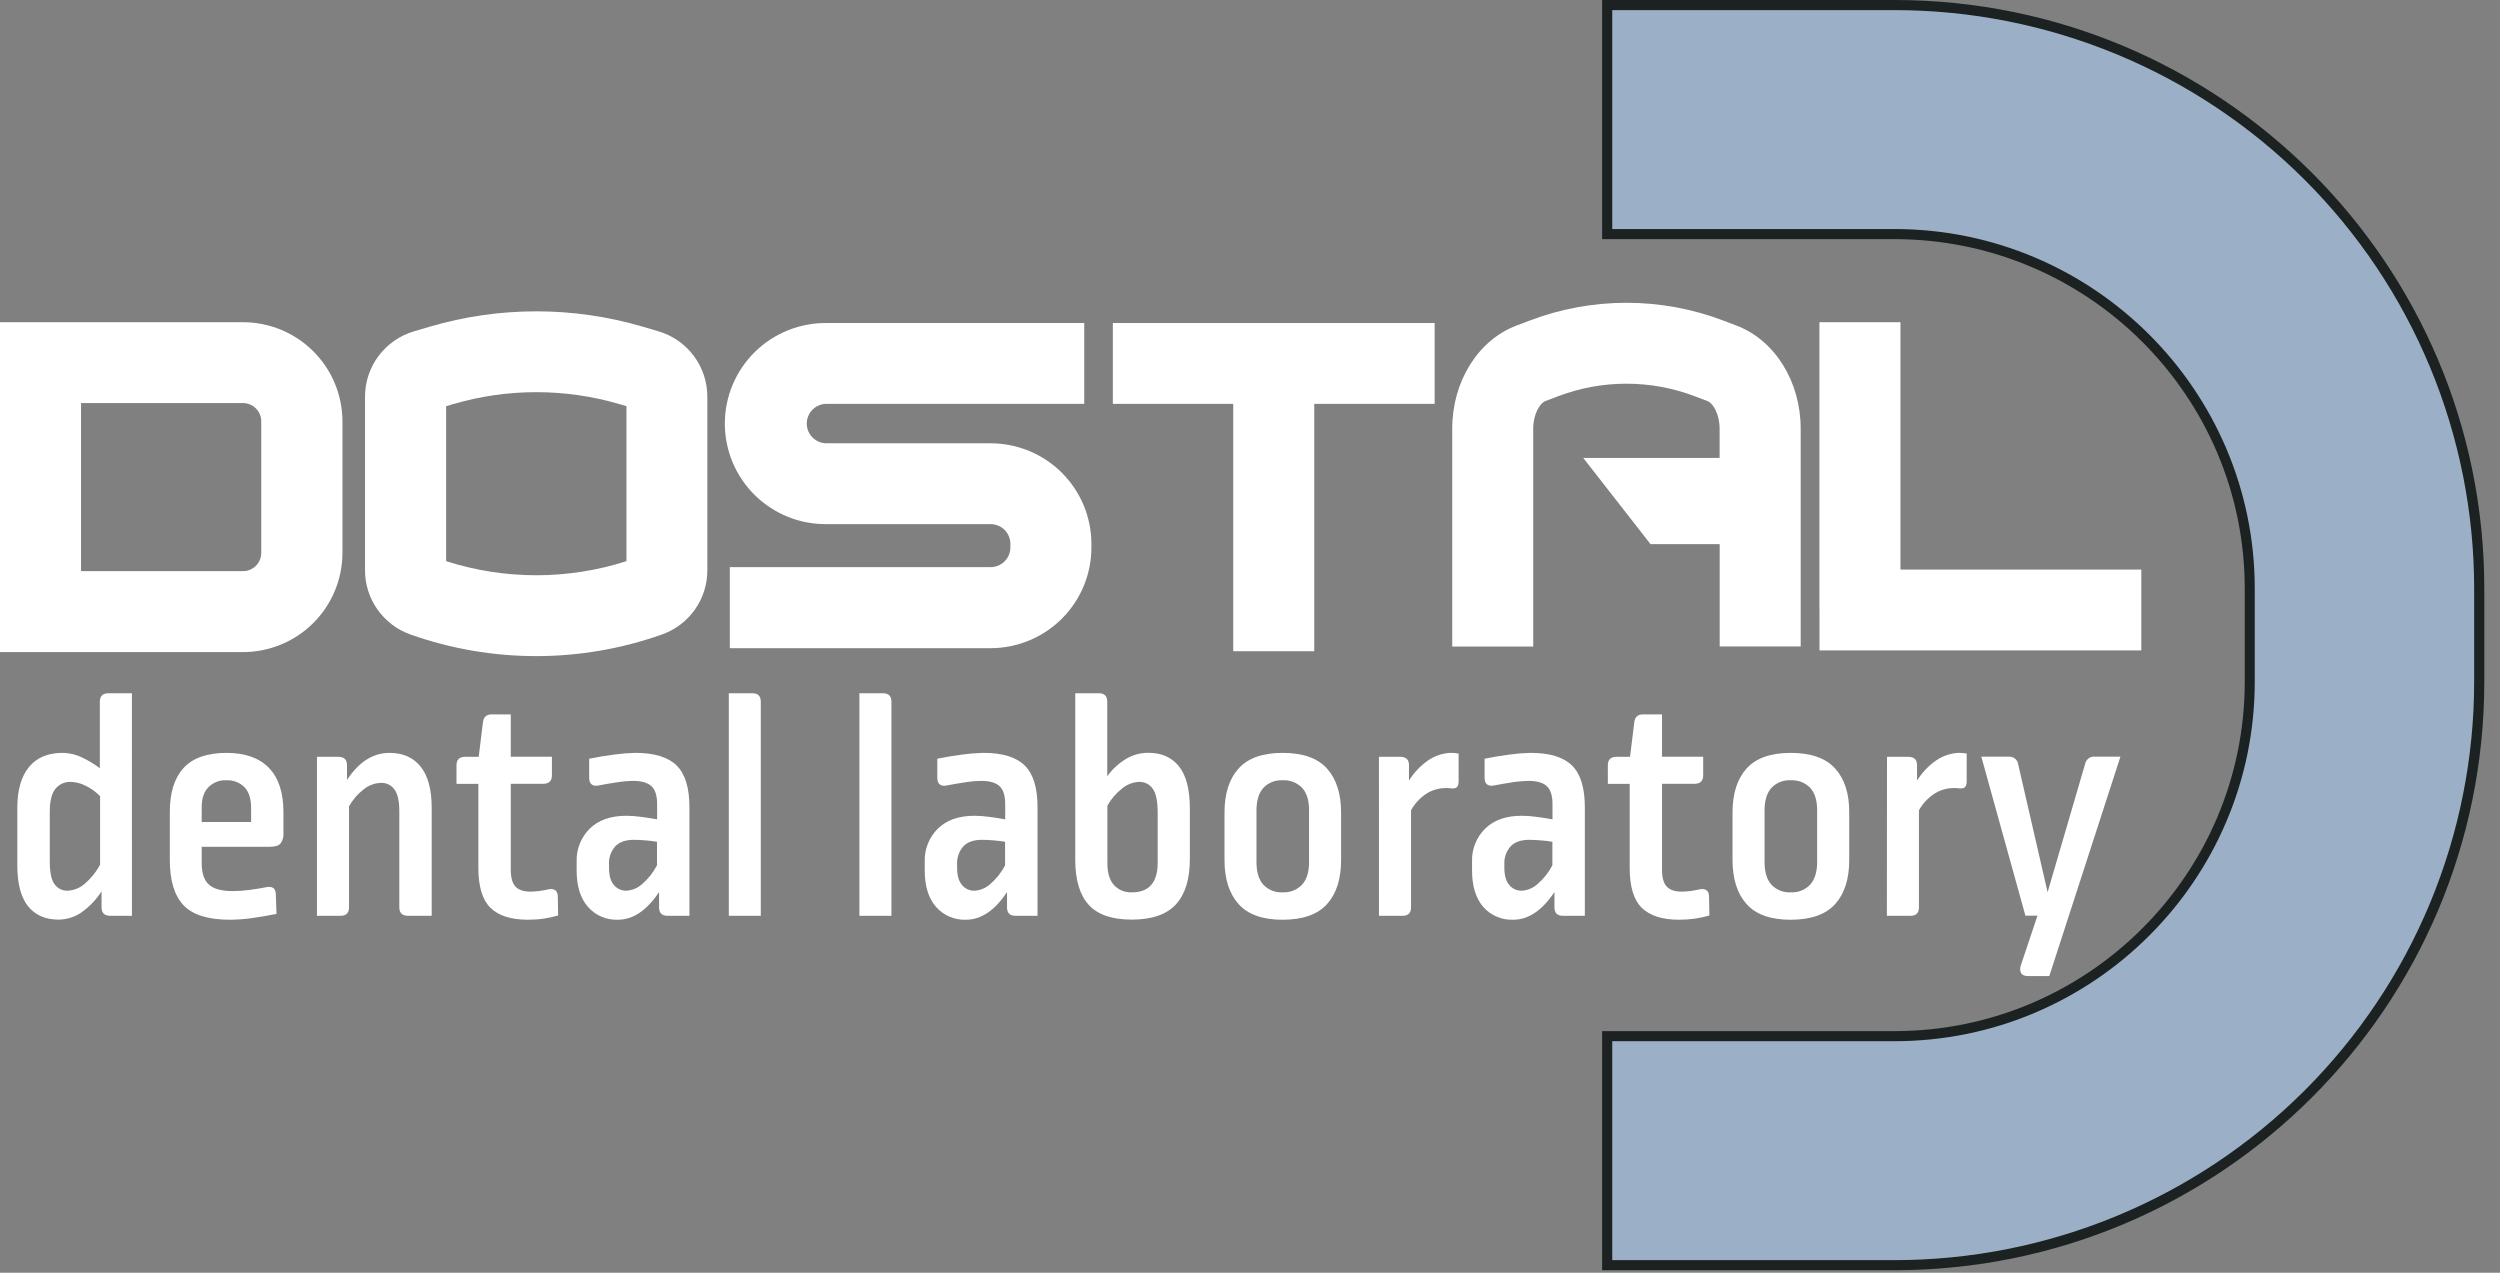 <svg width="110" height="56" viewBox="0 0 110 56" fill="none" xmlns="http://www.w3.org/2000/svg">
<rect x="0" y="0" width="110" height="56" fill="#808080" stroke="none"/>
<path d="M10.688 14.177H0V28.692H10.688C11.263 28.692 11.833 28.579 12.364 28.359C12.896 28.14 13.378 27.818 13.785 27.412C14.192 27.006 14.514 26.524 14.734 25.994C14.954 25.464 15.068 24.896 15.068 24.322V18.538C15.065 17.38 14.603 16.271 13.782 15.454C12.961 14.636 11.848 14.177 10.688 14.177ZM11.495 24.327C11.495 24.54 11.41 24.745 11.259 24.896C11.107 25.047 10.902 25.131 10.688 25.131H3.565V17.734H10.688C10.902 17.734 11.107 17.819 11.259 17.97C11.41 18.12 11.495 18.325 11.495 18.539V24.327Z" fill="white"/>
<path d="M28.978 14.579L28.287 14.376C25.225 13.473 21.966 13.473 18.904 14.376L18.213 14.579C17.591 14.763 17.046 15.142 16.658 15.66C16.27 16.178 16.061 16.808 16.061 17.454V25.095C16.061 25.714 16.253 26.318 16.612 26.823C16.97 27.329 17.476 27.711 18.061 27.918C21.639 29.186 25.546 29.186 29.125 27.918C29.71 27.712 30.216 27.329 30.574 26.824C30.932 26.318 31.124 25.714 31.123 25.095V17.453C31.123 16.808 30.915 16.179 30.528 15.661C30.142 15.143 29.598 14.764 28.978 14.579ZM27.564 24.691C24.984 25.518 22.21 25.518 19.63 24.691V17.872L19.917 17.787C22.32 17.078 24.876 17.078 27.278 17.787L27.564 17.872V24.691Z" fill="white"/>
<path d="M76.399 14.323L75.862 14.119C73.096 13.057 70.034 13.057 67.269 14.119L66.729 14.323C65.035 14.962 63.898 16.786 63.898 18.86V28.448H67.462V18.86C67.462 18.201 67.769 17.733 67.991 17.649L68.529 17.445C70.482 16.695 72.644 16.695 74.596 17.445L75.134 17.649C75.356 17.733 75.663 18.201 75.663 18.86V20.148H69.662L72.623 23.942H75.666V28.445H79.23V18.86C79.23 16.79 78.093 14.962 76.399 14.323Z" fill="white"/>
<path d="M43.587 19.505H36.399C36.282 19.509 36.166 19.49 36.056 19.448C35.947 19.406 35.848 19.343 35.764 19.262C35.679 19.181 35.612 19.084 35.567 18.977C35.521 18.869 35.497 18.754 35.497 18.637C35.497 18.52 35.521 18.405 35.567 18.298C35.612 18.19 35.679 18.093 35.764 18.012C35.848 17.931 35.947 17.868 36.056 17.826C36.166 17.785 36.282 17.765 36.399 17.77H47.706V14.213H36.399C35.811 14.203 35.226 14.311 34.68 14.529C34.134 14.747 33.636 15.071 33.217 15.483C32.798 15.895 32.465 16.386 32.237 16.927C32.01 17.469 31.893 18.05 31.893 18.637C31.893 19.224 32.01 19.805 32.237 20.347C32.465 20.889 32.798 21.38 33.217 21.791C33.636 22.203 34.134 22.527 34.68 22.746C35.226 22.964 35.811 23.071 36.399 23.062H43.587C43.818 23.062 44.039 23.154 44.202 23.316C44.365 23.479 44.457 23.7 44.457 23.93V24.092C44.456 24.321 44.363 24.541 44.2 24.702C44.037 24.864 43.817 24.954 43.587 24.954H32.112V28.52H43.587C44.763 28.518 45.89 28.052 46.721 27.222C47.553 26.393 48.02 25.268 48.022 24.096V23.933C48.022 22.759 47.554 21.634 46.723 20.803C45.891 19.973 44.764 19.506 43.587 19.505Z" fill="white"/>
<path d="M48.965 17.77H54.262V28.654H57.827V17.77H63.124V14.213H48.965V17.77Z" fill="white"/>
<path d="M83.62 25.061V14.177H80.055V26.84H80.058V28.618H94.218V25.061H83.62Z" fill="white"/>
<path d="M5.805 40.295H4.857C4.598 40.295 4.468 40.171 4.468 39.923V39.22C4.238 39.58 3.94 39.892 3.592 40.14C3.294 40.349 2.937 40.462 2.572 40.463C1.997 40.463 1.551 40.267 1.235 39.876C0.92 39.484 0.762 38.883 0.762 38.074V35.55C0.762 34.773 0.93 34.175 1.268 33.758C1.605 33.34 2.096 33.13 2.741 33.127C3.053 33.128 3.36 33.202 3.638 33.343C3.905 33.47 4.158 33.624 4.393 33.803V30.877C4.393 30.628 4.518 30.503 4.767 30.503H5.804L5.805 40.295ZM3.117 34.403C2.988 34.398 2.858 34.423 2.74 34.476C2.621 34.53 2.517 34.61 2.435 34.711C2.272 34.916 2.19 35.253 2.19 35.722V37.901C2.19 38.389 2.262 38.725 2.405 38.912C2.469 39 2.553 39.072 2.651 39.12C2.748 39.169 2.856 39.193 2.965 39.191C3.241 39.181 3.504 39.078 3.712 38.898C3.995 38.66 4.23 38.371 4.404 38.045V35.034C4.223 34.843 4.008 34.688 3.771 34.574C3.569 34.469 3.345 34.41 3.117 34.403Z" fill="white"/>
<path d="M10.114 40.468C9.156 40.468 8.476 40.255 8.074 39.829C7.673 39.404 7.472 38.742 7.472 37.843V35.722C7.472 34.878 7.673 34.236 8.074 33.794C8.476 33.353 9.104 33.13 9.956 33.127C10.781 33.127 11.406 33.347 11.832 33.786C12.257 34.225 12.47 34.871 12.471 35.722V36.654C12.486 36.818 12.44 36.982 12.342 37.114C12.256 37.211 12.102 37.258 11.881 37.258H8.874V37.976C8.874 38.415 8.98 38.73 9.191 38.921C9.401 39.113 9.751 39.208 10.24 39.208C10.482 39.207 10.725 39.19 10.965 39.158C11.228 39.124 11.48 39.083 11.72 39.036C11.757 39.026 11.796 39.021 11.835 39.022C12.037 39.022 12.137 39.137 12.137 39.367L12.166 40.212C11.831 40.279 11.481 40.339 11.117 40.392C10.785 40.441 10.45 40.466 10.114 40.468ZM11.049 36.167V35.564C11.049 35.143 10.95 34.833 10.754 34.633C10.649 34.53 10.524 34.45 10.387 34.398C10.25 34.347 10.103 34.324 9.956 34.331C9.812 34.324 9.668 34.348 9.533 34.4C9.398 34.451 9.276 34.531 9.174 34.633C8.974 34.833 8.874 35.129 8.874 35.522V36.167H11.049Z" fill="white"/>
<path d="M17.141 33.127C17.734 33.127 18.191 33.331 18.512 33.737C18.834 34.143 18.994 34.742 18.994 35.534V40.295H17.957C17.699 40.295 17.57 40.171 17.57 39.922V35.708C17.57 35.248 17.497 34.924 17.354 34.733C17.287 34.641 17.198 34.566 17.095 34.516C16.992 34.466 16.878 34.442 16.764 34.446C16.492 34.454 16.23 34.55 16.017 34.719C15.748 34.924 15.523 35.182 15.357 35.478V39.922C15.357 40.171 15.232 40.295 14.983 40.295H13.946V33.299H14.88C15.139 33.299 15.269 33.423 15.268 33.671V34.318C15.789 33.524 16.413 33.127 17.141 33.127Z" fill="white"/>
<path d="M23.232 40.468C22.485 40.468 21.935 40.293 21.58 39.944C21.226 39.595 21.049 39.01 21.048 38.187V34.489H20.086V33.671C20.086 33.423 20.215 33.299 20.474 33.299H21.063L21.25 31.779C21.279 31.549 21.403 31.434 21.623 31.434H22.474V33.297H24.284V34.115C24.284 34.363 24.155 34.488 23.897 34.488H22.474V38.272C22.474 38.617 22.544 38.863 22.682 39.011C22.82 39.158 23.04 39.232 23.336 39.232C23.466 39.231 23.595 39.222 23.724 39.205C23.868 39.185 24.002 39.161 24.126 39.132C24.164 39.122 24.203 39.117 24.241 39.119C24.442 39.119 24.544 39.234 24.544 39.464L24.557 40.281C24.355 40.34 24.148 40.386 23.94 40.417C23.705 40.452 23.469 40.468 23.232 40.468Z" fill="white"/>
<path d="M27.183 40.468C26.935 40.477 26.689 40.431 26.461 40.333C26.234 40.235 26.031 40.087 25.869 39.901C25.538 39.523 25.372 38.991 25.372 38.302V37.916C25.363 37.647 25.409 37.378 25.508 37.128C25.607 36.877 25.757 36.65 25.948 36.46C26.332 36.083 26.87 35.894 27.562 35.894C27.785 35.896 28.009 35.913 28.23 35.944C28.484 35.978 28.712 36.014 28.913 36.052V35.378C28.913 35.005 28.829 34.742 28.661 34.589C28.494 34.437 28.228 34.359 27.864 34.359C27.621 34.363 27.379 34.384 27.139 34.423C26.855 34.466 26.59 34.512 26.341 34.559C26.324 34.559 26.307 34.562 26.291 34.567C26.274 34.572 26.257 34.574 26.24 34.574C26.03 34.574 25.924 34.459 25.924 34.215V33.384C26.298 33.307 26.674 33.245 27.052 33.197C27.35 33.156 27.65 33.133 27.95 33.126C28.784 33.126 29.39 33.31 29.768 33.678C30.146 34.046 30.335 34.66 30.335 35.518V40.295H29.372C29.123 40.295 28.999 40.171 28.999 39.923V39.249C28.458 40.062 27.853 40.468 27.183 40.468ZM27.556 39.191C27.813 39.177 28.057 39.076 28.248 38.905C28.52 38.673 28.744 38.391 28.908 38.073V37.038C28.745 37.01 28.568 36.989 28.377 36.974C28.185 36.959 28.022 36.952 27.888 36.952C27.524 36.952 27.251 37.049 27.069 37.24C26.876 37.462 26.778 37.751 26.797 38.045V38.187C26.797 38.522 26.868 38.774 27.012 38.941C27.078 39.02 27.161 39.084 27.256 39.128C27.35 39.171 27.452 39.193 27.556 39.191Z" fill="white"/>
<path d="M33.102 30.503C33.351 30.503 33.475 30.628 33.475 30.877V40.295H32.068V30.503H33.102Z" fill="white"/>
<path d="M38.849 30.503C39.098 30.503 39.223 30.628 39.223 30.877V40.295H37.814V30.503H38.849Z" fill="white"/>
<path d="M42.498 40.468C42.251 40.477 42.004 40.431 41.777 40.333C41.549 40.235 41.347 40.087 41.184 39.901C40.853 39.523 40.688 38.991 40.689 38.302V37.916C40.679 37.647 40.725 37.378 40.824 37.128C40.924 36.877 41.074 36.65 41.265 36.46C41.649 36.083 42.187 35.894 42.878 35.894C43.102 35.896 43.325 35.913 43.547 35.944C43.8 35.978 44.029 36.014 44.229 36.052V35.378C44.229 35.005 44.145 34.742 43.978 34.589C43.811 34.437 43.545 34.359 43.18 34.359C42.938 34.363 42.695 34.384 42.456 34.423C42.172 34.466 41.907 34.512 41.658 34.559C41.641 34.559 41.624 34.562 41.607 34.567C41.591 34.572 41.574 34.574 41.556 34.574C41.347 34.574 41.241 34.459 41.241 34.215V33.384C41.614 33.307 41.99 33.245 42.369 33.197C42.667 33.156 42.966 33.133 43.267 33.126C44.1 33.126 44.706 33.31 45.084 33.678C45.463 34.046 45.652 34.66 45.651 35.518V40.295H44.682C44.433 40.295 44.309 40.171 44.309 39.923V39.249C43.773 40.062 43.17 40.468 42.498 40.468ZM42.873 39.191C43.129 39.177 43.373 39.076 43.564 38.905C43.836 38.673 44.061 38.391 44.224 38.073V37.038C44.062 37.01 43.885 36.989 43.693 36.974C43.502 36.959 43.338 36.952 43.205 36.952C42.84 36.952 42.567 37.049 42.386 37.24C42.193 37.462 42.095 37.751 42.113 38.045V38.187C42.113 38.522 42.185 38.774 42.329 38.941C42.395 39.02 42.478 39.084 42.572 39.128C42.666 39.171 42.769 39.193 42.873 39.191Z" fill="white"/>
<path d="M48.346 30.503C48.595 30.503 48.719 30.628 48.719 30.877V34.154C48.938 33.849 49.217 33.591 49.539 33.395C49.838 33.216 50.181 33.121 50.53 33.123C51.105 33.123 51.553 33.321 51.873 33.717C52.192 34.114 52.353 34.733 52.354 35.575V37.796C52.354 38.676 52.151 39.341 51.743 39.789C51.336 40.238 50.687 40.462 49.797 40.463C48.926 40.463 48.294 40.245 47.901 39.81C47.508 39.374 47.312 38.716 47.311 37.834V30.503H48.346ZM50.133 34.403C49.86 34.411 49.598 34.51 49.386 34.682C49.117 34.891 48.892 35.152 48.725 35.449V37.987C48.725 38.408 48.821 38.726 49.012 38.941C49.112 39.049 49.235 39.134 49.371 39.19C49.508 39.245 49.655 39.27 49.803 39.263C50.559 39.263 50.938 38.828 50.938 37.959V35.751C50.938 35.245 50.863 34.893 50.715 34.697C50.65 34.605 50.562 34.529 50.461 34.478C50.359 34.427 50.247 34.401 50.133 34.403Z" fill="white"/>
<path d="M56.435 33.127C57.325 33.127 57.976 33.357 58.389 33.817C58.801 34.277 59.008 34.922 59.008 35.75V37.843C59.008 38.675 58.802 39.32 58.39 39.779C57.978 40.237 57.327 40.467 56.436 40.469C55.554 40.469 54.908 40.239 54.497 39.779C54.086 39.319 53.879 38.674 53.878 37.843V35.75C53.878 34.919 54.084 34.273 54.497 33.815C54.909 33.356 55.556 33.127 56.435 33.127ZM56.435 34.331C56.278 34.322 56.12 34.348 55.974 34.406C55.827 34.464 55.695 34.554 55.587 34.668C55.386 34.892 55.285 35.224 55.285 35.664V37.93C55.285 38.369 55.386 38.701 55.587 38.927C55.695 39.041 55.827 39.13 55.974 39.188C56.12 39.246 56.278 39.272 56.435 39.262C56.593 39.271 56.752 39.246 56.899 39.188C57.046 39.13 57.179 39.041 57.289 38.927C57.496 38.701 57.599 38.369 57.598 37.93V35.649C57.598 35.21 57.495 34.88 57.289 34.66C57.178 34.548 57.045 34.461 56.898 34.404C56.75 34.347 56.593 34.323 56.435 34.331Z" fill="white"/>
<path d="M60.673 33.299H61.606C61.866 33.299 61.996 33.423 61.995 33.671V34.345C62.21 33.999 62.494 33.699 62.828 33.464C63.112 33.267 63.445 33.15 63.79 33.127C63.877 33.127 63.951 33.127 64.014 33.134C64.069 33.138 64.124 33.146 64.179 33.156V34.374C64.179 34.584 64.102 34.69 63.948 34.69H63.877C63.825 34.682 63.772 34.677 63.719 34.675H63.604C63.312 34.677 63.026 34.759 62.777 34.912C62.489 35.098 62.252 35.351 62.086 35.65V39.922C62.086 40.171 61.961 40.295 61.712 40.295H60.675L60.673 33.299Z" fill="white"/>
<path d="M66.578 40.468C66.331 40.478 66.084 40.432 65.857 40.335C65.629 40.237 65.426 40.09 65.263 39.904C64.934 39.521 64.77 38.987 64.77 38.302V37.916C64.76 37.647 64.806 37.378 64.906 37.128C65.005 36.877 65.155 36.65 65.346 36.46C65.73 36.083 66.268 35.894 66.96 35.894C67.183 35.896 67.407 35.913 67.628 35.944C67.882 35.978 68.109 36.014 68.31 36.052V35.378C68.31 35.005 68.226 34.742 68.058 34.589C67.891 34.437 67.625 34.359 67.262 34.359C67.018 34.363 66.776 34.384 66.536 34.423C66.253 34.466 65.987 34.512 65.738 34.559C65.721 34.559 65.704 34.562 65.689 34.567C65.672 34.572 65.655 34.574 65.638 34.574C65.427 34.574 65.322 34.459 65.322 34.215V33.384C65.695 33.307 66.071 33.245 66.449 33.197C66.747 33.156 67.047 33.133 67.347 33.126C68.181 33.126 68.786 33.31 69.164 33.678C69.543 34.046 69.732 34.66 69.733 35.518V40.295H68.77C68.521 40.295 68.396 40.171 68.396 39.923V39.249C67.855 40.062 67.249 40.468 66.578 40.468ZM66.952 39.191C67.208 39.178 67.452 39.077 67.643 38.905C67.916 38.673 68.14 38.391 68.305 38.073V37.038C68.141 37.01 67.965 36.989 67.772 36.974C67.58 36.959 67.418 36.952 67.285 36.952C66.921 36.952 66.647 37.049 66.465 37.24C66.272 37.462 66.174 37.751 66.192 38.045V38.187C66.192 38.522 66.264 38.774 66.408 38.941C66.474 39.02 66.557 39.084 66.651 39.128C66.745 39.171 66.848 39.193 66.952 39.191Z" fill="white"/>
<path d="M73.891 40.468C73.144 40.468 72.593 40.293 72.238 39.944C71.883 39.595 71.706 39.01 71.707 38.187V34.489H70.745V33.671C70.745 33.423 70.874 33.299 71.132 33.299H71.722L71.909 31.779C71.937 31.549 72.061 31.434 72.282 31.434H73.129V33.297H74.94V34.115C74.94 34.363 74.811 34.488 74.552 34.488H73.129V38.272C73.129 38.617 73.198 38.863 73.338 39.011C73.477 39.158 73.695 39.232 73.991 39.232C74.121 39.231 74.251 39.222 74.379 39.205C74.523 39.185 74.657 39.161 74.782 39.132C74.819 39.122 74.858 39.117 74.897 39.119C75.097 39.119 75.198 39.234 75.198 39.464L75.213 40.281C75.01 40.34 74.804 40.386 74.595 40.417C74.362 40.451 74.126 40.468 73.891 40.468Z" fill="white"/>
<path d="M78.79 33.127C79.681 33.127 80.334 33.357 80.749 33.817C81.164 34.277 81.37 34.922 81.366 35.75V37.843C81.366 38.675 81.16 39.32 80.748 39.779C80.336 40.237 79.683 40.467 78.789 40.469C77.907 40.469 77.26 40.239 76.849 39.779C76.438 39.319 76.232 38.674 76.231 37.843V35.75C76.231 34.919 76.437 34.273 76.849 33.815C77.261 33.356 77.908 33.127 78.79 33.127ZM78.79 34.331C78.633 34.322 78.475 34.348 78.329 34.406C78.182 34.464 78.05 34.554 77.942 34.668C77.741 34.892 77.64 35.225 77.64 35.664V37.93C77.64 38.369 77.741 38.701 77.942 38.927C78.05 39.041 78.182 39.13 78.329 39.188C78.475 39.246 78.633 39.272 78.79 39.262C78.948 39.271 79.107 39.246 79.254 39.188C79.402 39.13 79.535 39.041 79.645 38.927C79.85 38.697 79.954 38.369 79.954 37.93V35.649C79.954 35.21 79.85 34.88 79.645 34.66C79.534 34.548 79.4 34.461 79.253 34.404C79.106 34.347 78.948 34.322 78.79 34.331Z" fill="white"/>
<path d="M83.028 33.299H83.962C84.221 33.299 84.35 33.423 84.35 33.671V34.345C84.565 33.999 84.849 33.699 85.183 33.464C85.467 33.267 85.8 33.15 86.146 33.127C86.232 33.127 86.307 33.127 86.369 33.134C86.424 33.138 86.479 33.145 86.534 33.156V34.374C86.534 34.584 86.458 34.69 86.303 34.69H86.231C86.178 34.682 86.126 34.677 86.073 34.675H85.957C85.665 34.676 85.379 34.758 85.131 34.912C84.841 35.097 84.602 35.351 84.434 35.65V39.922C84.434 40.171 84.309 40.295 84.06 40.295H83.023L83.028 33.299Z" fill="white"/>
<path d="M90.169 42.947H89.247C89.007 42.947 88.888 42.847 88.888 42.647C88.888 42.62 88.89 42.594 88.895 42.568C88.895 42.543 88.907 42.512 88.917 42.474L89.649 40.289H89.118L87.178 33.293H88.385C88.485 33.285 88.585 33.316 88.663 33.381C88.741 33.445 88.791 33.538 88.802 33.638L90.095 39.257L91.746 33.609C91.765 33.515 91.818 33.43 91.895 33.372C91.972 33.314 92.067 33.285 92.163 33.293H93.299L90.169 42.947Z" fill="white"/>
<path d="M70.717 55.668V45.591H83.356C91.975 45.591 98.986 38.594 98.986 29.995V25.896C98.986 17.297 91.975 10.3 83.356 10.3H70.717V0.222H83.356C97.543 0.222 109.086 11.739 109.086 25.896V29.995C109.086 44.151 97.543 55.668 83.356 55.668H70.717Z" fill="#9BB0C7"/>
<path d="M83.356 0.445C86.706 0.445 90.023 1.103 93.118 2.382C96.212 3.661 99.024 5.536 101.393 7.899C103.761 10.263 105.64 13.068 106.922 16.156C108.204 19.244 108.863 22.554 108.863 25.896V29.995C108.863 33.337 108.204 36.647 106.922 39.735C105.64 42.823 103.761 45.629 101.393 47.992C99.024 50.355 96.212 52.23 93.118 53.509C90.023 54.788 86.706 55.446 83.356 55.446H70.939V45.813H83.356C92.098 45.813 99.209 38.717 99.209 29.995V25.896C99.209 17.174 92.098 10.078 83.356 10.078H70.939V0.445H83.356ZM83.356 0H70.494V10.522H83.356C91.854 10.522 98.769 17.419 98.769 25.896V29.995C98.769 38.472 91.854 45.369 83.361 45.369H70.494V55.889H83.356C97.69 55.889 109.309 44.295 109.309 29.992V25.896C109.309 11.594 97.69 0 83.356 0Z" fill="#1C2121"/>
</svg>
